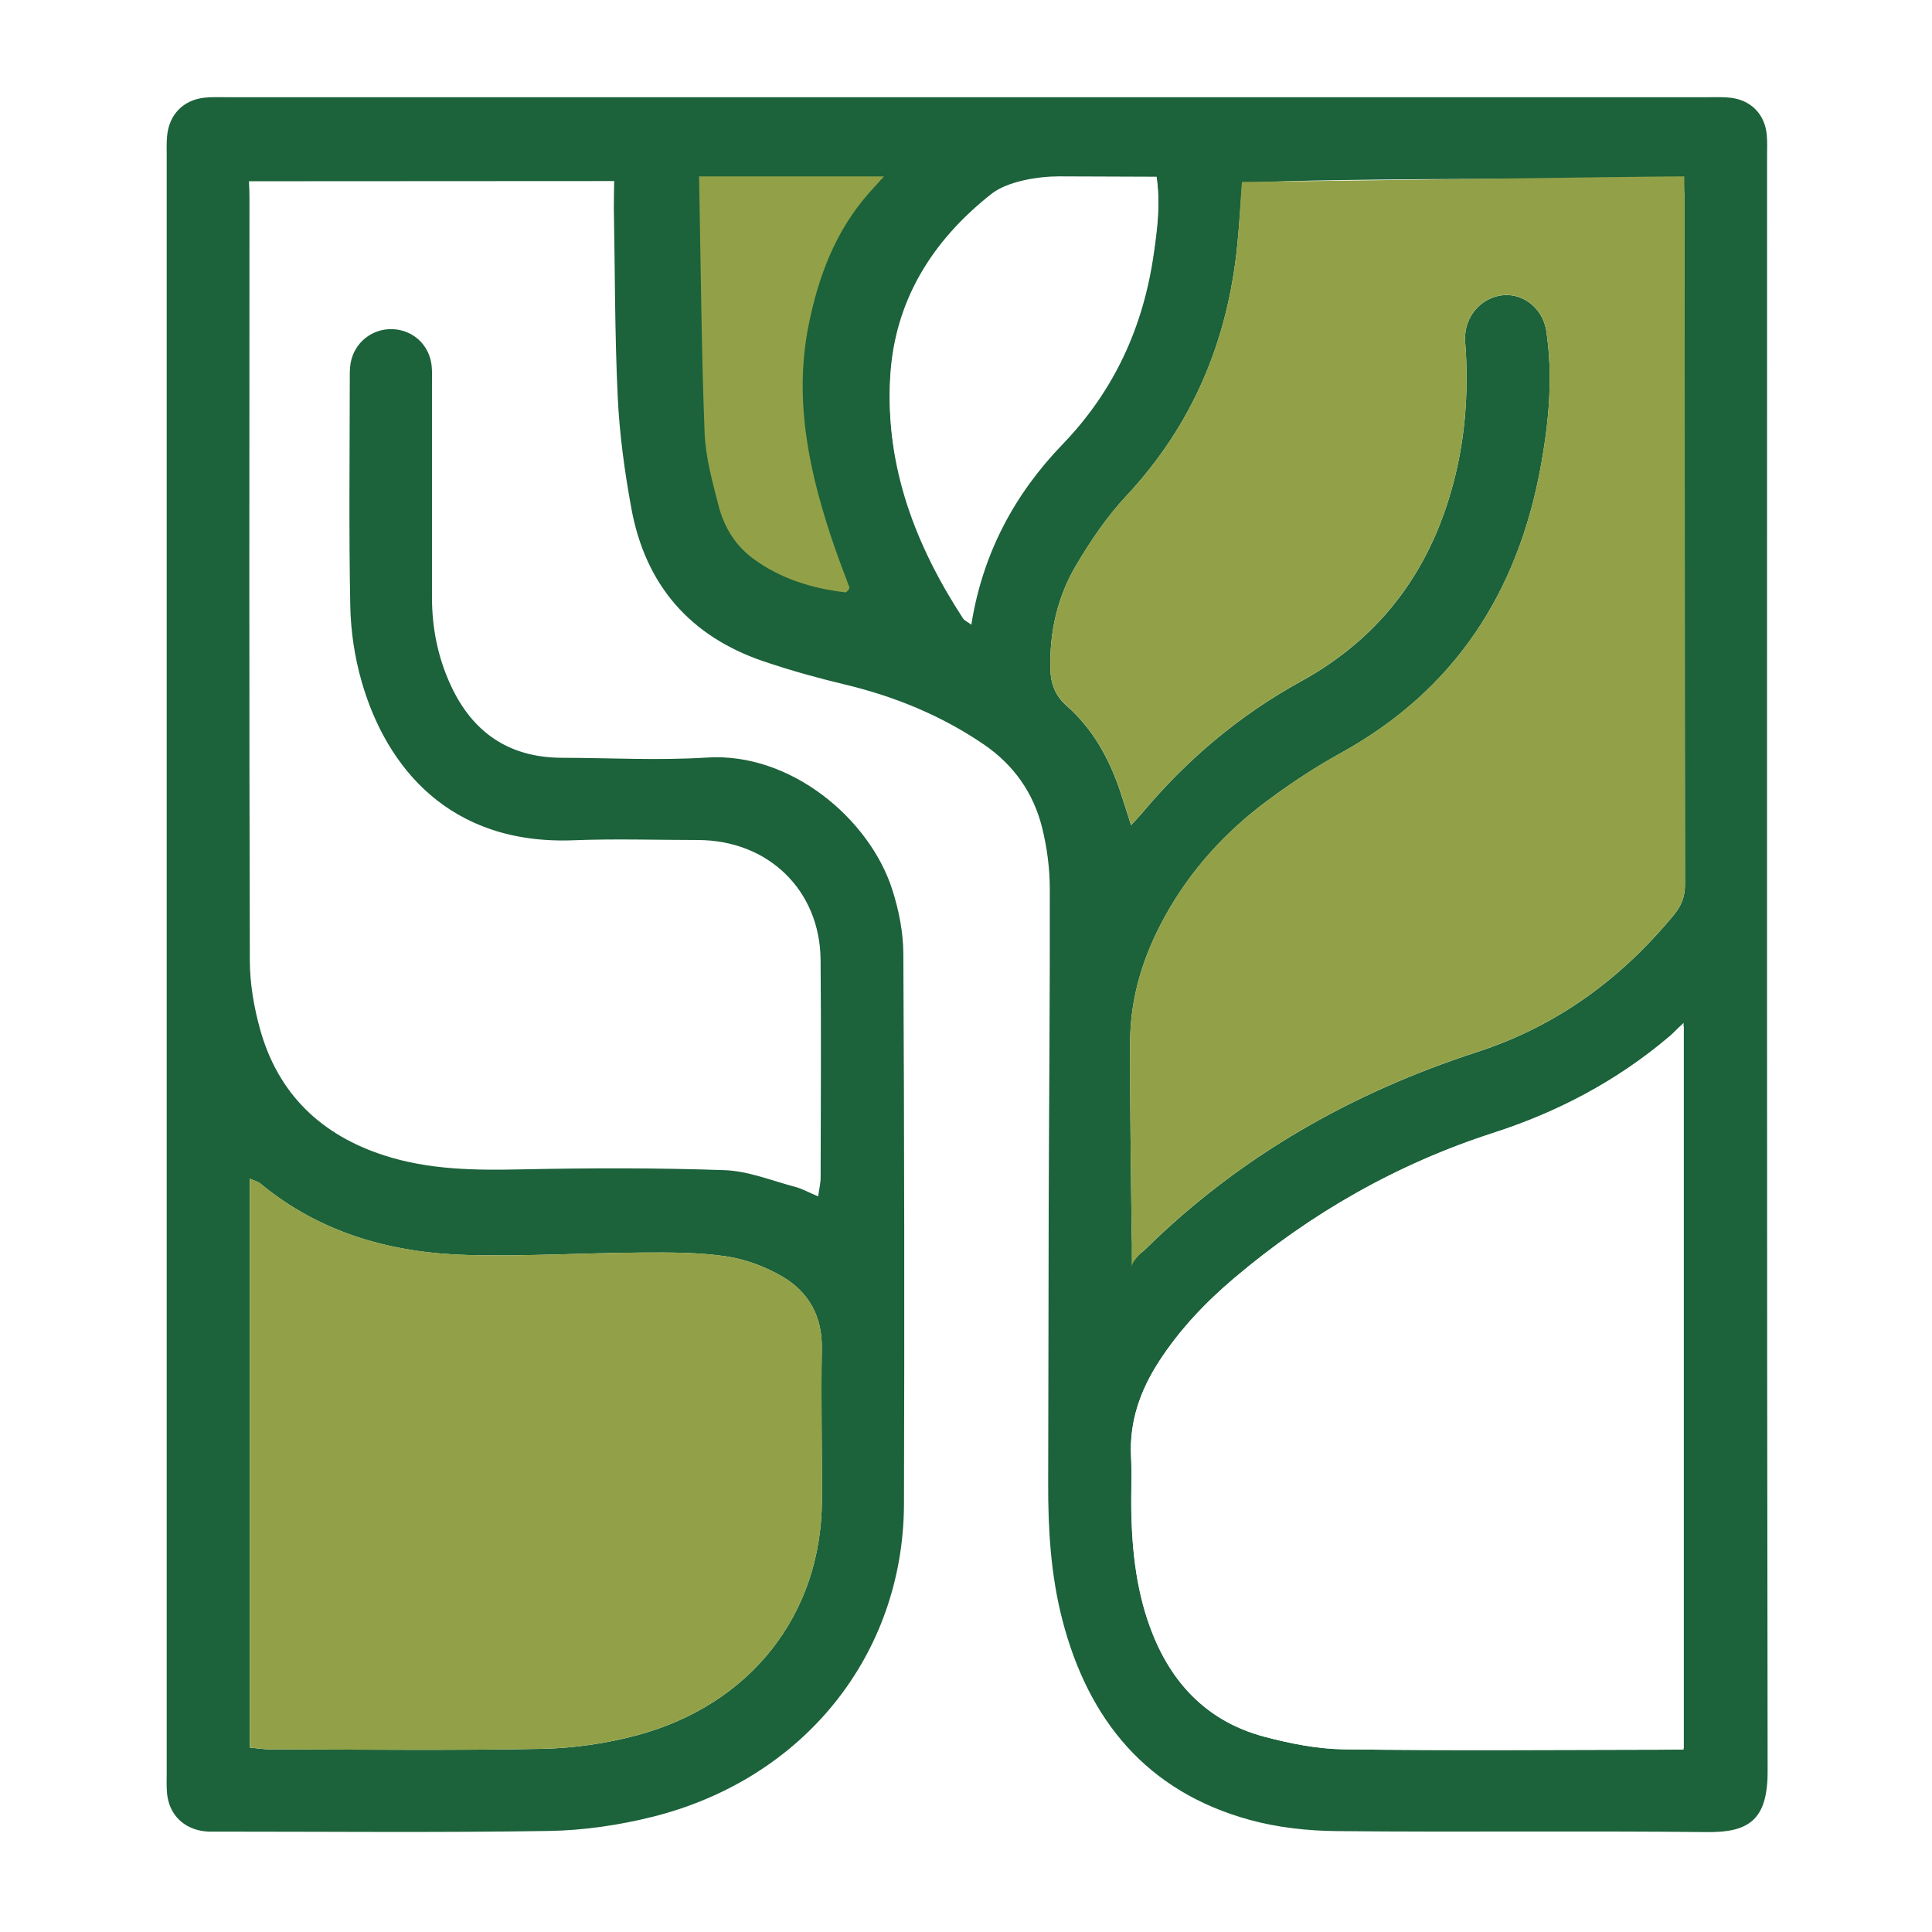 <svg xmlns="http://www.w3.org/2000/svg" id="Camada_2" viewBox="0 0 490 490"><defs><style>      .cls-1 {        fill: #fff;      }      .cls-2 {        fill: #92a147;      }      .cls-3 {        fill: #1c623b;      }    </style></defs><g id="Layer_1"><g><rect class="cls-1" width="490" height="490"></rect><g><rect class="cls-1" x="24.08" y="6.8" width="441.85" height="476.41" rx="26.68" ry="26.68"></rect><path class="cls-3" d="M155.74,45.92c-30.71,0-61.97.05-92.6.05.09,1.84.13,3.18.13,4.67-.03,64.33-.09,128.66.09,192.98.02,5.86,1.04,11.88,2.63,17.53,4.58,16.32,15.47,26.74,31.52,31.91,11.3,3.64,22.89,3.77,34.64,3.52,17.2-.36,34.43-.4,51.62.2,5.97.21,11.88,2.64,17.78,4.2,1.87.49,3.61,1.47,5.95,2.45.26-1.88.63-3.34.63-4.79.04-18.41.15-36.82-.01-55.22-.16-17.66-13.29-30.34-31.12-30.37-10.49-.01-20.99-.35-31.47.06-31.54,1.25-47.54-18.56-53.77-40.11-1.79-6.19-2.79-12.81-2.92-19.25-.38-18.99-.14-38-.13-57,0-1.58-.05-3.19.23-4.73.94-5.15,5.45-8.72,10.59-8.54,5.22.18,9.36,3.98,9.94,9.24.17,1.57.09,3.16.09,4.75,0,18.01,0,36.02,0,54.04,0,7.83,1.52,15.36,4.83,22.45,5.54,11.89,14.81,18.19,28.1,18.23,12.27.03,24.59.72,36.81-.06,21.28-1.36,41.26,15.6,46.99,33.46,1.67,5.2,2.79,10.82,2.82,16.26.24,46.51.3,93.03.16,139.54-.11,38.19-25.3,69.71-63.63,79.36-8.56,2.15-17.54,3.47-26.36,3.62-28.1.45-56.21.17-84.32.17-.99,0-1.99.04-2.97-.07-5.39-.58-9.1-4.25-9.62-9.59-.17-1.77-.09-3.56-.09-5.34,0-136.57,0-273.15,0-409.72,0-1.78-.07-3.57.1-5.34.52-5.45,4.09-9.11,9.48-9.71,1.76-.19,3.56-.12,5.34-.12,125.49,0,250.98,0,376.47,0,1.78,0,3.58-.07,5.34.15,5.16.65,8.61,4.24,9.08,9.39.16,1.77.08,3.56.08,5.34,0,136.57-.08,273.15.14,409.72.02,12.36-4.82,15.53-15.4,15.41-31.27-.34-62.55.06-93.82-.25-7.44-.07-15.11-.9-22.26-2.88-25.93-7.17-40.78-25.2-47.38-50.64-2.95-11.37-3.65-23.02-3.61-34.73.08-23.55.06-47.11.13-70.66.09-26.72.34-53.44.28-80.15-.01-5.09-.69-10.3-1.9-15.25-2.19-8.94-7.21-16.12-14.96-21.38-10.79-7.32-22.58-12.12-35.22-15.14-6.91-1.65-13.78-3.57-20.51-5.85-18.69-6.34-29.98-19.42-33.53-38.77-1.71-9.31-3.01-18.78-3.46-28.22-.76-16-.69-32.05-.99-48.07.03-2.81.03-3.99.09-6.74ZM287.42,318.27c.69.09.94.21,1.05.13.64-.44,1.32-.87,1.87-1.41,24-23.67,52.44-39.82,84.36-50.2,20.13-6.55,36.53-18.55,49.91-34.85,1.84-2.25,2.75-4.53,2.74-7.52-.08-57.98-.05-115.96-.08-173.94,0-1.49-.33-2.99-.49-4.36-9.27-1.26-107.56-.81-111.73.48-.4,5.08-.72,10.21-1.22,15.31-2.37,24.39-11.29,45.81-28.2,63.9-4.94,5.29-9.11,11.46-12.8,17.72-4.68,7.96-6.67,16.87-6.43,26.18.09,3.68,1.17,6.71,4.17,9.34,6.53,5.74,10.65,13.17,13.44,21.36.94,2.76,1.78,5.54,2.85,8.87,1.12-1.22,1.92-2.02,2.65-2.89,11.41-13.66,24.82-24.99,40.41-33.56,21.09-11.6,33.67-29.37,39.24-52.5,2.48-10.28,3.19-20.69,2.61-31.22-.08-1.38-.27-2.77-.17-4.15.4-5.47,4.65-9.77,9.9-10.11,5.12-.33,9.85,3.56,10.68,9.12,1.73,11.49.67,22.93-1.39,34.25-5.8,31.96-21.83,56.82-50.75,72.78-6.39,3.52-12.54,7.58-18.4,11.92-10.77,7.97-19.69,17.71-26.2,29.52-5.44,9.86-8.76,20.38-8.81,31.68-.06,16.42.22,32.84.39,49.26.02,1.68.27,3.35.41,4.91ZM427,260.29c-1.64,1.19-2.76,1.89-3.75,2.73-13.18,11.14-28.1,19.02-44.49,24.31-24.41,7.88-46.29,20.35-65.83,36.92-7.28,6.17-13.8,13.06-19,21.11-4.73,7.32-7.5,15.19-7.05,24.07.23,4.54-.02,9.1.06,13.66.2,10.74,1.41,21.32,5.45,31.4,5.26,13.12,14.4,22.25,28.15,25.94,6.63,1.78,13.58,3.15,20.41,3.24,26.91.35,53.84.13,80.76.09,1.72,0,3.44-.23,5.32-.37v-183.09ZM63.37,443.23c2.07.19,3.61.46,5.14.46,22.96.02,45.92.3,68.87-.14,8.03-.16,16.23-1.33,23.99-3.39,28.98-7.7,46.95-30.72,47.08-59.51.06-12.86-.25-25.73-.02-38.59.15-8.19-3.32-14.36-10.01-18.29-4.32-2.54-9.39-4.41-14.33-5.14-7-1.03-14.2-.99-21.3-.95-14.63.09-29.28.99-43.89.63-19.4-.48-37.53-5.45-52.87-18.14-.65-.54-1.58-.74-2.67-1.22v144.29ZM251.51,49.8c-15.04,11.82-24.59,27.1-25.71,46.26-1.3,22.26,6.4,42.3,18.44,60.78.36.55,1.11.85,2.11,1.59,2.88-18.12,10.98-33.13,23.16-45.76,13.16-13.65,20.5-29.87,23.12-48.36.85-5.97,1.67-12.05.73-18.81"></path><path class="cls-2" d="M287.02,321.26c-.02-1.57.01-6.22,0-7.9-.17-16.42-.46-32.84-.39-49.26.04-11.3,3.37-21.82,8.81-31.68,6.51-11.81,15.43-21.55,26.2-29.52,5.87-4.34,12.02-8.39,18.4-11.92,28.92-15.96,44.95-40.82,50.75-72.78,2.05-11.31,3.12-22.76,1.39-34.25-.84-5.56-5.57-9.45-10.68-9.12-5.25.34-9.5,4.64-9.9,10.11-.1,1.37.1,2.76.17,4.15.58,10.53-.14,20.94-2.61,31.22-5.57,23.12-18.16,40.9-39.24,52.5-15.58,8.58-28.99,19.9-40.41,33.56-.72.87-1.53,1.67-2.65,2.89-1.07-3.33-1.91-6.12-2.85-8.87-2.78-8.18-6.91-15.61-13.44-21.36-2.99-2.63-4.07-5.65-4.17-9.34-.23-9.31,1.75-18.22,6.43-26.18,3.68-6.26,7.85-12.44,12.8-17.72,16.91-18.08,25.82-39.51,28.2-63.9.5-5.11.75-10.67,1.15-15.75,4.36,0,102.72-1.41,112.19-1.41,0,3.26.1,4.24.1,5.73.03,57.98,0,115.96.08,173.94,0,2.99-.9,5.27-2.74,7.52-13.38,16.3-29.77,28.3-49.91,34.85-31.92,10.38-60.36,26.54-84.36,50.2-.58.5-.69.64-1.26,1.18-.68.64-1.89,1.98-2.06,3.1Z"></path><path class="cls-1" d="M427,259.46v184.28c-1.87,0-3.6.01-5.32.02-26.92.04-53.84.26-80.76-.09-6.83-.09-13.78-1.46-20.41-3.24-13.75-3.69-22.89-12.82-28.15-25.94-4.04-10.08-5.25-20.65-5.45-31.4-.08-4.55.17-9.11-.06-13.66-.45-8.88,2.32-16.75,7.05-24.07,5.2-8.05,11.73-14.94,19-21.11,19.55-16.56,41.42-29.04,65.83-36.92,16.39-5.29,31.32-13.17,44.49-24.31.99-.84,2.13-2.09,3.75-3.56Z"></path><path class="cls-2" d="M63.37,443.23v-144.29c1.08.48,2.02.68,2.67,1.22,15.35,12.69,33.48,17.66,52.87,18.14,14.62.36,29.26-.54,43.89-.63,7.11-.04,14.31-.08,21.3.95,4.94.73,10.01,2.6,14.33,5.14,6.69,3.93,10.16,10.1,10.01,18.29-.23,12.86.08,25.73.02,38.59-.13,28.79-18.1,51.81-47.08,59.51-7.76,2.06-15.97,3.24-23.99,3.39-22.95.45-45.91.17-68.87.14-1.53,0-3.06-.27-5.14-.46Z"></path><path class="cls-1" d="M293.35,44.84c.95,6.77.12,12.85-.73,18.81-2.63,18.5-9.96,34.72-23.12,48.36-12.18,12.63-20.27,27.64-23.16,45.76-1-.74-1.74-1.04-2.11-1.59-12.04-18.47-19.74-38.51-18.44-60.78,1.12-19.16,10.67-34.44,25.71-46.26,4.01-3.15,11.73-4.4,17.01-4.41,9.81,0,14.92.09,24.83.09Z"></path><path class="cls-2" d="M220.39,48.96c.43-.49,2.12-2.35,3.81-4.22h-46.9c.4,20.33.61,45.15,1.41,65.08.25,6.23,1.99,12.46,3.57,18.56,1.36,5.24,4.16,9.89,8.6,13.2,6.98,5.2,15.03,7.66,23.58,8.66.24.03.54-.48.82-.74.05-.19.2-.41.14-.56-1.22-3.34-2.53-6.64-3.69-10-6.3-18.31-10.54-36.9-6.66-56.4,2.47-12.37,6.8-23.93,15.31-33.57Z"></path><path class="cls-1" d="M287.02,318.16c0,.21-.01,1.71.06,2.82-.13-1.55-.05-5.93-.07-7.61"></path></g></g></g></svg>